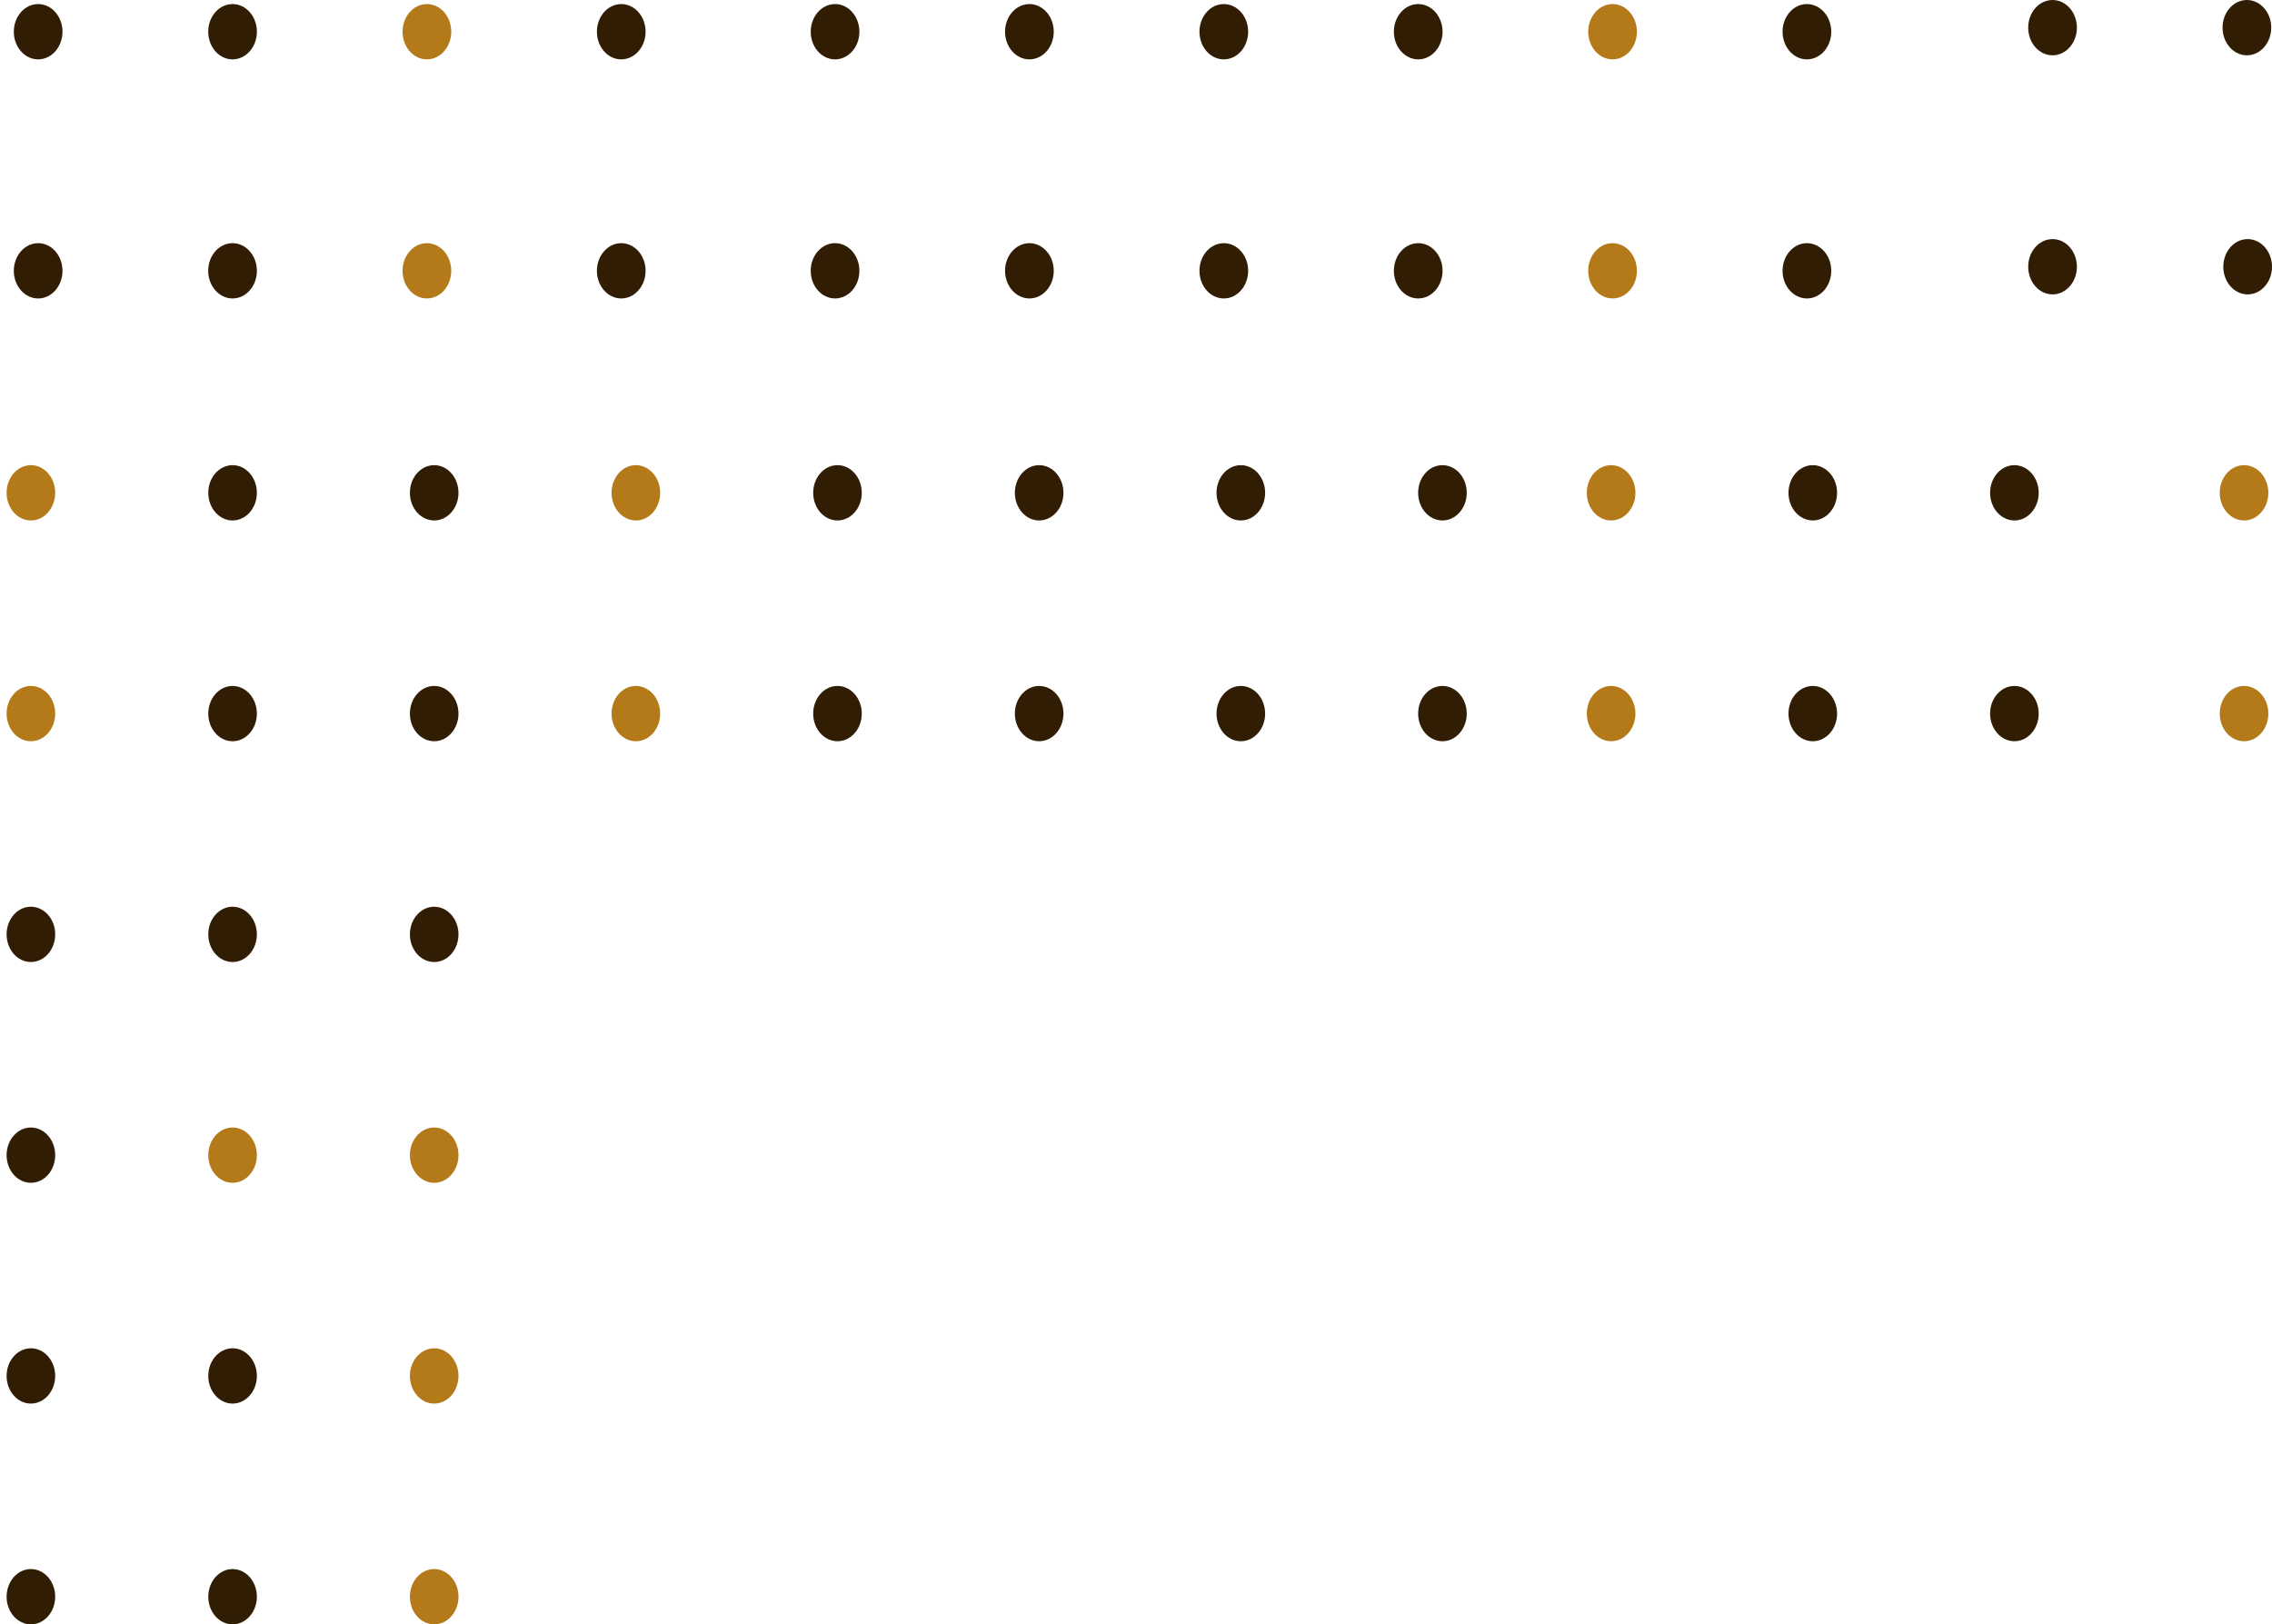 <svg xmlns="http://www.w3.org/2000/svg" width="214" height="153" viewBox="0 0 214 153" fill="none">
<path d="M193.33 22.521C194.596 22.521 195.623 23.687 195.623 25.125C195.623 26.563 194.596 27.729 193.33 27.729C192.064 27.729 191.037 26.563 191.037 25.125C191.036 23.687 192.062 22.521 193.33 22.521Z" fill="#311D04"/>
<path d="M211.707 22.521C212.973 22.521 214 23.687 214 25.125C214 26.563 212.973 27.729 211.707 27.729C210.441 27.729 209.414 26.563 209.414 25.125C209.413 23.687 210.44 22.521 211.707 22.521Z" fill="#311D04"/>
<path d="M78.654 22.904C79.92 22.904 80.947 24.07 80.947 25.508C80.947 26.946 79.92 28.112 78.654 28.112C77.388 28.112 76.362 26.946 76.362 25.508C76.36 24.07 77.387 22.904 78.654 22.904Z" fill="#311D04"/>
<path d="M96.96 22.904C98.226 22.904 99.253 24.07 99.253 25.508C99.253 26.946 98.226 28.112 96.96 28.112C95.694 28.112 94.667 26.946 94.667 25.508C94.666 24.07 95.692 22.904 96.96 22.904Z" fill="#311D04"/>
<path d="M117.564 25.508C117.564 24.07 116.537 22.904 115.271 22.904C114.004 22.904 112.978 24.07 112.978 25.508C112.978 26.946 114.004 28.112 115.271 28.112C116.537 28.112 117.564 26.946 117.564 25.508Z" fill="#311D04"/>
<path d="M133.582 22.904C134.848 22.904 135.875 24.07 135.875 25.508C135.875 26.946 134.848 28.112 133.582 28.112C132.316 28.112 131.289 26.946 131.289 25.508C131.288 24.07 132.314 22.904 133.582 22.904Z" fill="#311D04"/>
<path d="M154.18 25.508C154.18 24.07 153.154 22.904 151.887 22.904C150.621 22.904 149.594 24.07 149.594 25.508C149.594 26.946 150.621 28.112 151.887 28.112C153.154 28.112 154.18 26.946 154.18 25.508Z" fill="#B47A1A"/>
<path d="M170.193 22.904C171.459 22.904 172.486 24.07 172.486 25.508C172.486 26.946 171.459 28.112 170.193 28.112C168.927 28.112 167.9 26.946 167.9 25.508C167.9 24.07 168.927 22.904 170.193 22.904Z" fill="#311D04"/>
<path d="M193.33 -1.09699e-05C194.596 -1.09699e-05 195.623 1.166 195.623 2.604C195.623 4.042 194.596 5.209 193.33 5.209C192.064 5.209 191.037 4.042 191.037 2.604C191.036 1.166 192.062 -1.09699e-05 193.33 -1.09699e-05Z" fill="#311D04"/>
<path d="M211.635 -1.09699e-05C212.901 -1.09699e-05 213.928 1.166 213.928 2.604C213.928 4.042 212.901 5.209 211.635 5.209C210.369 5.209 209.343 4.042 209.343 2.604C209.341 1.166 210.368 -1.09699e-05 211.635 -1.09699e-05Z" fill="#311D04"/>
<path d="M78.654 0.383C79.92 0.383 80.947 1.55 80.947 2.988C80.947 4.426 79.92 5.592 78.654 5.592C77.388 5.592 76.362 4.426 76.362 2.988C76.36 1.55 77.387 0.383 78.654 0.383Z" fill="#311D04"/>
<path d="M96.96 0.383C98.226 0.383 99.253 1.55 99.253 2.988C99.253 4.426 98.226 5.592 96.96 5.592C95.694 5.592 94.667 4.426 94.667 2.988C94.666 1.55 95.692 0.383 96.96 0.383Z" fill="#311D04"/>
<path d="M117.564 2.988C117.564 1.549 116.537 0.383 115.271 0.383C114.004 0.383 112.978 1.549 112.978 2.988C112.978 4.426 114.004 5.592 115.271 5.592C116.537 5.592 117.564 4.426 117.564 2.988Z" fill="#311D04"/>
<path d="M133.582 0.383C134.848 0.383 135.875 1.55 135.875 2.988C135.875 4.426 134.848 5.592 133.582 5.592C132.316 5.592 131.289 4.426 131.289 2.988C131.288 1.55 132.314 0.383 133.582 0.383Z" fill="#311D04"/>
<path d="M154.18 2.988C154.18 1.549 153.154 0.383 151.887 0.383C150.621 0.383 149.594 1.549 149.594 2.988C149.594 4.426 150.621 5.592 151.887 5.592C153.154 5.592 154.18 4.426 154.18 2.988Z" fill="#B47A1A"/>
<path d="M170.193 0.383C171.459 0.383 172.486 1.55 172.486 2.988C172.486 4.426 171.459 5.592 170.193 5.592C168.927 5.592 167.9 4.426 167.9 2.988C167.9 1.55 168.927 0.383 170.193 0.383Z" fill="#311D04"/>
<path d="M5.886 25.508C5.886 24.07 4.86 22.904 3.594 22.904C2.327 22.904 1.301 24.07 1.301 25.508C1.301 26.946 2.327 28.112 3.594 28.112C4.86 28.112 5.886 26.946 5.886 25.508Z" fill="#311D04"/>
<path d="M21.904 22.904C23.171 22.904 24.197 24.07 24.197 25.508C24.197 26.946 23.171 28.112 21.904 28.112C20.638 28.112 19.612 26.946 19.612 25.508C19.61 24.07 20.637 22.904 21.904 22.904Z" fill="#311D04"/>
<path d="M42.503 25.508C42.503 24.07 41.476 22.904 40.21 22.904C38.944 22.904 37.917 24.07 37.917 25.508C37.917 26.946 38.944 28.112 40.21 28.112C41.476 28.112 42.503 26.946 42.503 25.508Z" fill="#B47A1A"/>
<path d="M58.515 22.904C59.782 22.904 60.808 24.07 60.808 25.508C60.808 26.946 59.782 28.112 58.515 28.112C57.249 28.112 56.223 26.946 56.223 25.508C56.223 24.07 57.249 22.904 58.515 22.904Z" fill="#311D04"/>
<path d="M5.886 2.988C5.886 1.549 4.86 0.383 3.594 0.383C2.327 0.383 1.301 1.549 1.301 2.988C1.301 4.426 2.327 5.592 3.594 5.592C4.86 5.592 5.886 4.426 5.886 2.988Z" fill="#311D04"/>
<path d="M21.904 0.383C23.171 0.383 24.197 1.55 24.197 2.988C24.197 4.426 23.171 5.592 21.904 5.592C20.638 5.592 19.612 4.426 19.612 2.988C19.61 1.55 20.637 0.383 21.904 0.383Z" fill="#311D04"/>
<path d="M42.503 2.988C42.503 1.549 41.476 0.383 40.21 0.383C38.944 0.383 37.917 1.549 37.917 2.988C37.917 4.426 38.944 5.592 40.21 5.592C41.476 5.592 42.503 4.426 42.503 2.988Z" fill="#B47A1A"/>
<path d="M58.515 0.383C59.782 0.383 60.808 1.55 60.808 2.988C60.808 4.426 59.782 5.592 58.515 5.592C57.249 5.592 56.223 4.426 56.223 2.988C56.223 1.55 57.249 0.383 58.515 0.383Z" fill="#311D04"/>
<path d="M209.078 46.419C209.078 47.857 210.103 49.023 211.367 49.023C212.63 49.023 213.655 47.857 213.655 46.419C213.655 44.981 212.63 43.814 211.367 43.814C210.101 43.813 209.078 44.979 209.078 46.419Z" fill="#B47A1A"/>
<path d="M209.078 67.215C209.078 68.653 210.103 69.819 211.367 69.819C212.63 69.819 213.655 68.653 213.655 67.215C213.655 65.777 212.63 64.611 211.367 64.611C210.101 64.609 209.078 65.775 209.078 67.215Z" fill="#B47A1A"/>
<path d="M187.448 46.419C187.448 47.857 188.473 49.023 189.737 49.023C191.001 49.023 192.025 47.857 192.025 46.419C192.025 44.981 191.001 43.814 189.737 43.814C188.473 43.813 187.448 44.979 187.448 46.419Z" fill="#311D04"/>
<path d="M187.448 67.215C187.448 68.653 188.473 69.819 189.737 69.819C191.001 69.819 192.025 68.653 192.025 67.215C192.025 65.777 191.001 64.611 189.737 64.611C188.473 64.609 187.448 65.775 187.448 67.215Z" fill="#311D04"/>
<path d="M168.458 46.419C168.458 47.857 169.483 49.023 170.747 49.023C172.01 49.023 173.035 47.857 173.035 46.419C173.035 44.981 172.01 43.814 170.747 43.814C169.483 43.814 168.458 44.979 168.458 46.419Z" fill="#311D04"/>
<path d="M168.458 67.215C168.458 68.653 169.483 69.819 170.747 69.819C172.01 69.819 173.035 68.653 173.035 67.215C173.035 65.777 172.01 64.611 170.747 64.611C169.483 64.611 168.458 65.775 168.458 67.215Z" fill="#311D04"/>
<path d="M149.462 46.419C149.462 47.857 150.487 49.023 151.751 49.023C153.015 49.023 154.04 47.857 154.04 46.419C154.04 44.981 153.015 43.814 151.751 43.814C150.487 43.813 149.462 44.979 149.462 46.419Z" fill="#B47A1A"/>
<path d="M149.462 67.215C149.462 68.653 150.487 69.819 151.751 69.819C153.015 69.819 154.04 68.653 154.04 67.215C154.04 65.777 153.015 64.611 151.751 64.611C150.487 64.609 149.462 65.775 149.462 67.215Z" fill="#B47A1A"/>
<path d="M133.575 46.419C133.575 47.857 134.6 49.023 135.864 49.023C137.128 49.023 138.153 47.857 138.153 46.419C138.153 44.981 137.128 43.814 135.864 43.814C134.6 43.813 133.575 44.979 133.575 46.419Z" fill="#311D04"/>
<path d="M133.575 67.215C133.575 68.653 134.6 69.819 135.864 69.819C137.128 69.819 138.153 68.653 138.153 67.215C138.153 65.777 137.128 64.611 135.864 64.611C134.6 64.609 133.575 65.775 133.575 67.215Z" fill="#311D04"/>
<path d="M114.585 46.419C114.585 47.857 115.61 49.023 116.874 49.023C118.138 49.023 119.163 47.857 119.163 46.419C119.163 44.981 118.138 43.814 116.874 43.814C115.61 43.813 114.585 44.979 114.585 46.419Z" fill="#311D04"/>
<path d="M114.585 67.215C114.585 68.653 115.61 69.819 116.874 69.819C118.138 69.819 119.163 68.653 119.163 67.215C119.163 65.777 118.138 64.611 116.874 64.611C115.61 64.609 114.585 65.775 114.585 67.215Z" fill="#311D04"/>
<path d="M95.59 46.419C95.59 47.857 96.614 49.023 97.878 49.023C99.142 49.023 100.167 47.857 100.167 46.419C100.167 44.981 99.142 43.814 97.878 43.814C96.614 43.813 95.59 44.979 95.59 46.419Z" fill="#311D04"/>
<path d="M95.59 67.215C95.59 68.653 96.614 69.819 97.878 69.819C99.142 69.819 100.167 68.653 100.167 67.215C100.167 65.777 99.142 64.611 97.878 64.611C96.614 64.609 95.59 65.775 95.59 67.215Z" fill="#311D04"/>
<path d="M76.594 46.419C76.594 47.857 77.619 49.023 78.882 49.023C80.146 49.023 81.171 47.857 81.171 46.419C81.171 44.981 80.146 43.814 78.882 43.814C77.619 43.813 76.594 44.979 76.594 46.419Z" fill="#311D04"/>
<path d="M76.594 67.215C76.594 68.653 77.619 69.819 78.882 69.819C80.146 69.819 81.171 68.653 81.171 67.215C81.171 65.777 80.146 64.611 78.882 64.611C77.619 64.609 76.594 65.775 76.594 67.215Z" fill="#311D04"/>
<path d="M57.603 46.419C57.603 47.857 58.628 49.023 59.892 49.023C61.156 49.023 62.181 47.857 62.181 46.419C62.181 44.981 61.156 43.814 59.892 43.814C58.627 43.813 57.603 44.979 57.603 46.419Z" fill="#B47A1A"/>
<path d="M57.603 67.215C57.603 68.653 58.628 69.819 59.892 69.819C61.156 69.819 62.181 68.653 62.181 67.215C62.181 65.777 61.156 64.611 59.892 64.611C58.627 64.609 57.603 65.775 57.603 67.215Z" fill="#B47A1A"/>
<path d="M38.608 46.419C38.608 47.857 39.633 49.023 40.897 49.023C42.16 49.023 43.185 47.857 43.185 46.419C43.185 44.981 42.16 43.814 40.897 43.814C39.633 43.813 38.608 44.979 38.608 46.419Z" fill="#311D04"/>
<path d="M38.608 67.215C38.608 68.653 39.633 69.819 40.897 69.819C42.16 69.819 43.185 68.653 43.185 67.215C43.185 65.777 42.16 64.611 40.897 64.611C39.633 64.609 38.608 65.775 38.608 67.215Z" fill="#311D04"/>
<path d="M40.897 90.614C39.633 90.614 38.608 89.448 38.608 88.01C38.608 86.572 39.633 85.406 40.897 85.406C42.16 85.406 43.185 86.572 43.185 88.01C43.185 89.448 42.16 90.614 40.897 90.614Z" fill="#311D04"/>
<path d="M38.608 108.806C38.608 110.244 39.633 111.41 40.897 111.41C42.16 111.41 43.185 110.244 43.185 108.806C43.185 107.368 42.16 106.202 40.897 106.202C39.633 106.2 38.608 107.366 38.608 108.806Z" fill="#B47A1A"/>
<path d="M40.897 132.206C39.633 132.206 38.608 131.04 38.608 129.601C38.608 128.163 39.633 126.997 40.897 126.997C42.16 126.997 43.185 128.163 43.185 129.601C43.185 131.04 42.16 132.206 40.897 132.206Z" fill="#B47A1A"/>
<path d="M38.608 150.396C38.608 151.834 39.633 153 40.897 153C42.16 153 43.185 151.834 43.185 150.396C43.185 148.958 42.16 147.791 40.897 147.791C39.633 147.791 38.608 148.958 38.608 150.396Z" fill="#B47A1A"/>
<path d="M19.618 46.419C19.618 47.857 20.642 49.023 21.906 49.023C23.17 49.023 24.195 47.857 24.195 46.419C24.195 44.981 23.17 43.814 21.906 43.814C20.642 43.814 19.618 44.979 19.618 46.419Z" fill="#311D04"/>
<path d="M19.618 67.215C19.618 68.653 20.642 69.819 21.906 69.819C23.17 69.819 24.195 68.653 24.195 67.215C24.195 65.777 23.17 64.611 21.906 64.611C20.642 64.611 19.618 65.775 19.618 67.215Z" fill="#311D04"/>
<path d="M21.906 90.614C20.642 90.614 19.618 89.448 19.618 88.01C19.618 86.572 20.642 85.406 21.906 85.406C23.17 85.406 24.195 86.572 24.195 88.01C24.195 89.448 23.17 90.614 21.906 90.614Z" fill="#311D04"/>
<path d="M19.618 108.806C19.618 110.244 20.642 111.41 21.906 111.41C23.17 111.41 24.195 110.244 24.195 108.806C24.195 107.368 23.17 106.202 21.906 106.202C20.642 106.202 19.618 107.366 19.618 108.806Z" fill="#B47A1A"/>
<path d="M21.906 132.206C20.642 132.206 19.618 131.04 19.618 129.601C19.618 128.163 20.642 126.997 21.906 126.997C23.17 126.997 24.195 128.163 24.195 129.601C24.195 131.04 23.17 132.206 21.906 132.206Z" fill="#311D04"/>
<path d="M19.618 150.396C19.618 151.834 20.642 153 21.906 153C23.17 153 24.195 151.834 24.195 150.396C24.195 148.958 23.17 147.791 21.906 147.791C20.642 147.791 19.618 148.958 19.618 150.396Z" fill="#311D04"/>
<path d="M0.622 46.419C0.622 47.857 1.647 49.023 2.911 49.023C4.174 49.023 5.199 47.857 5.199 46.419C5.199 44.981 4.174 43.814 2.911 43.814C1.647 43.813 0.622 44.979 0.622 46.419Z" fill="#B47A1A"/>
<path d="M0.622 67.215C0.622 68.653 1.647 69.819 2.911 69.819C4.174 69.819 5.199 68.653 5.199 67.215C5.199 65.777 4.174 64.611 2.911 64.611C1.647 64.609 0.622 65.775 0.622 67.215Z" fill="#B47A1A"/>
<path d="M0.622 88.01C0.622 89.448 1.647 90.614 2.911 90.614C4.174 90.614 5.199 89.448 5.199 88.01C5.199 86.572 4.174 85.406 2.911 85.406C1.647 85.404 0.622 86.57 0.622 88.01Z" fill="#311D04"/>
<path d="M0.622 108.806C0.622 110.244 1.647 111.41 2.911 111.41C4.174 111.41 5.199 110.244 5.199 108.806C5.199 107.368 4.174 106.202 2.911 106.202C1.647 106.2 0.622 107.366 0.622 108.806Z" fill="#311D04"/>
<path d="M0.622 129.601C0.622 131.039 1.647 132.206 2.911 132.206C4.174 132.206 5.199 131.039 5.199 129.601C5.199 128.163 4.174 126.997 2.911 126.997C1.647 126.995 0.622 128.162 0.622 129.601Z" fill="#311D04"/>
<path d="M0.622 150.396C0.622 151.834 1.647 153 2.911 153C4.174 153 5.199 151.834 5.199 150.396C5.199 148.958 4.174 147.791 2.911 147.791C1.647 147.791 0.622 148.958 0.622 150.396Z" fill="#311D04"/>
</svg>